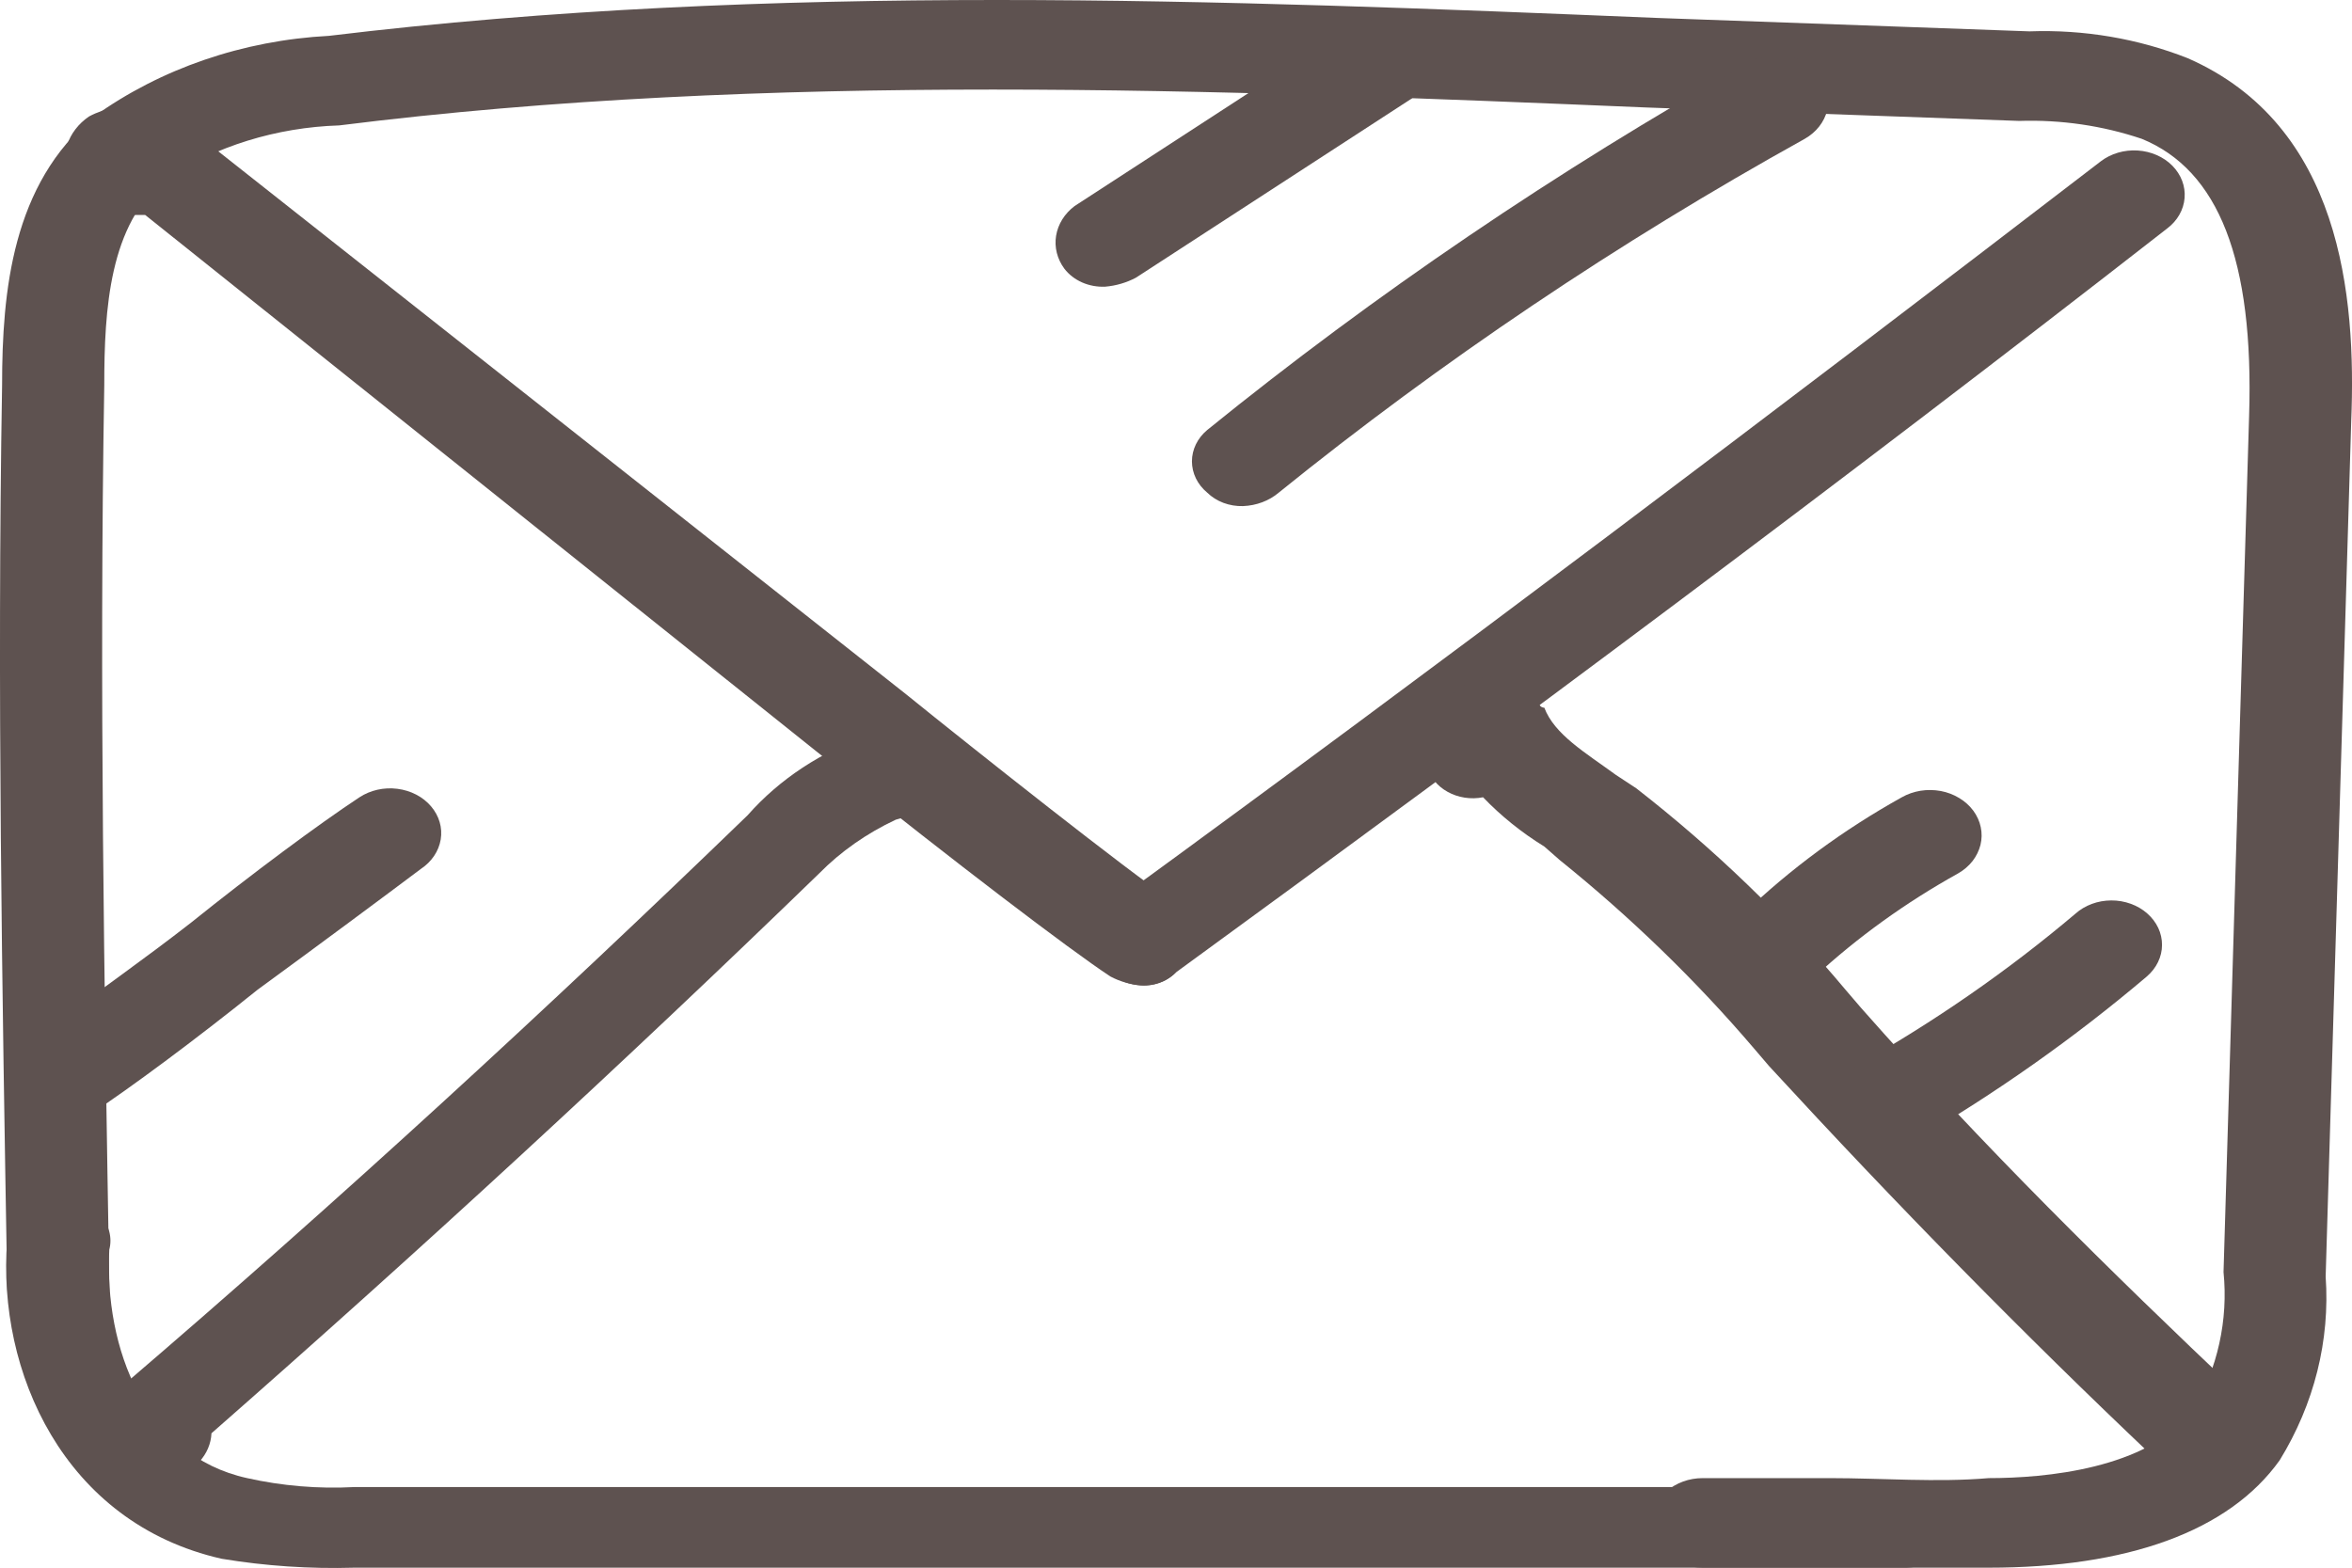 <?xml version="1.0" encoding="UTF-8"?> <svg xmlns="http://www.w3.org/2000/svg" width="45" height="30" viewBox="0 0 45 30" fill="none"><g clip-path="url(#clip0_502_29711)"><path d="M37.657 30H32.576C32.317 30 32.069 29.91 31.885 29.749C31.702 29.588 31.599 29.37 31.599 29.143C31.599 28.916 31.702 28.698 31.885 28.537C32.069 28.376 32.317 28.286 32.576 28.286H35.019C35.996 28.286 37.071 28.371 38.048 28.286C39.123 28.286 41.077 28.114 41.956 27C42.431 26.18 42.634 25.259 42.542 24.343L43.031 7.971C43.128 4.971 42.444 3.257 40.979 2.657C40.232 2.405 39.434 2.288 38.634 2.314L31.502 2.057C23.294 1.714 14.696 1.371 6.489 2.4C5.288 2.438 4.129 2.797 3.167 3.429C2.092 4.286 1.995 5.914 1.995 7.371C1.897 13.114 1.995 18.857 2.092 24.6C2.1 24.714 2.08 24.829 2.034 24.936C1.988 25.043 1.916 25.14 1.824 25.221C1.731 25.302 1.62 25.365 1.498 25.406C1.376 25.447 1.246 25.464 1.115 25.457C0.856 25.457 0.608 25.367 0.424 25.206C0.241 25.045 0.138 24.827 0.138 24.6C0.04 18.943 -0.057 13.114 0.04 7.371C0.04 5.571 0.236 3.514 1.799 2.229C3.075 1.312 4.648 0.772 6.294 0.686C14.794 -0.343 23.392 -2.55448e-08 31.697 0.343L38.829 0.6C39.871 0.562 40.908 0.739 41.858 1.114C44.789 2.4 45.083 5.657 44.985 8.057L44.496 24.429C44.582 25.649 44.278 26.866 43.617 27.943C42.64 29.314 40.686 30 38.048 30H37.657Z" fill="#5E5250"></path><path d="M36.483 30H6.781C5.929 30.025 5.077 29.968 4.24 29.829C1.211 29.143 -0.059 26.229 0.137 23.743C0.133 23.625 0.161 23.509 0.216 23.402C0.272 23.295 0.355 23.201 0.459 23.127C0.563 23.052 0.684 22.999 0.815 22.973C0.945 22.946 1.081 22.945 1.211 22.971C1.345 22.968 1.478 22.992 1.6 23.041C1.722 23.09 1.829 23.163 1.914 23.254C1.999 23.345 2.059 23.452 2.09 23.566C2.12 23.681 2.121 23.8 2.091 23.914C1.993 25.8 2.775 27.857 4.729 28.286C5.398 28.436 6.091 28.494 6.781 28.457H36.483C36.613 28.45 36.744 28.468 36.866 28.508C36.988 28.549 37.099 28.612 37.191 28.693C37.283 28.774 37.355 28.871 37.402 28.978C37.448 29.085 37.468 29.2 37.46 29.314C37.4 29.504 37.274 29.673 37.098 29.796C36.923 29.919 36.707 29.991 36.483 30Z" fill="#5E5250"></path><path d="M21.83 18.857C21.622 18.839 21.422 18.781 21.244 18.686C20.462 18.172 18.215 16.457 15.968 14.657L2.778 4.114H2.582C2.313 4.145 2.04 4.094 1.809 3.969C1.577 3.844 1.402 3.653 1.312 3.429C1.224 3.218 1.215 2.988 1.285 2.773C1.355 2.557 1.501 2.367 1.703 2.229C2.011 2.064 2.376 2 2.733 2.047C3.09 2.094 3.417 2.249 3.657 2.486L17.336 13.286C18.606 14.314 21.635 16.714 22.416 17.229C22.523 17.294 22.613 17.377 22.681 17.474C22.749 17.57 22.794 17.679 22.812 17.791C22.831 17.904 22.822 18.019 22.788 18.128C22.753 18.238 22.693 18.34 22.612 18.429C22.551 18.564 22.442 18.679 22.302 18.756C22.161 18.833 21.995 18.869 21.83 18.857Z" fill="#5E5250"></path><path d="M21.924 18.857C21.771 18.864 21.619 18.836 21.482 18.776C21.345 18.716 21.228 18.626 21.143 18.514C21.056 18.431 20.989 18.334 20.947 18.227C20.905 18.121 20.888 18.008 20.897 17.896C20.906 17.784 20.941 17.674 21 17.574C21.059 17.474 21.141 17.386 21.24 17.314C27.591 12.686 33.942 7.886 40.195 3.086C40.389 2.938 40.643 2.864 40.899 2.88C41.156 2.896 41.395 3.001 41.563 3.171C41.731 3.342 41.816 3.564 41.797 3.789C41.779 4.014 41.66 4.224 41.465 4.371C35.31 9.171 28.861 13.972 22.51 18.6C22.437 18.675 22.348 18.736 22.247 18.781C22.146 18.825 22.037 18.851 21.924 18.857Z" fill="#5E5250"></path><path d="M2.971 28.286C2.795 28.286 2.621 28.247 2.467 28.172C2.313 28.097 2.184 27.989 2.092 27.857C1.955 27.633 1.91 27.375 1.963 27.126C2.016 26.877 2.165 26.651 2.385 26.486C6.488 22.971 10.494 19.286 14.305 15.6C14.913 14.909 15.724 14.376 16.65 14.057C16.896 14 17.158 14.031 17.378 14.144C17.597 14.257 17.757 14.441 17.822 14.657C17.887 14.873 17.851 15.103 17.723 15.296C17.595 15.489 17.384 15.629 17.138 15.686C16.582 15.947 16.085 16.295 15.673 16.714C11.96 20.314 8.052 23.914 4.046 27.428C4.037 27.626 3.957 27.816 3.816 27.97C3.675 28.124 3.482 28.235 3.264 28.286H2.971Z" fill="#5E5250"></path><path d="M41.858 28.114C41.729 28.117 41.602 28.096 41.484 28.051C41.365 28.007 41.26 27.941 41.174 27.857C38.731 25.543 36.289 23.057 33.846 20.4L33.553 20.057C32.445 18.759 31.202 17.554 29.84 16.457L29.547 16.2C29.111 15.931 28.717 15.614 28.375 15.257C28.259 15.28 28.14 15.282 28.023 15.264C27.907 15.246 27.795 15.208 27.695 15.152C27.595 15.097 27.509 15.024 27.441 14.939C27.373 14.854 27.325 14.758 27.3 14.657C27.242 14.505 27.239 14.341 27.291 14.188C27.344 14.034 27.449 13.899 27.593 13.8C27.591 13.634 27.646 13.472 27.75 13.335C27.855 13.197 28.004 13.091 28.179 13.028C28.413 12.939 28.677 12.934 28.914 13.014C29.152 13.094 29.344 13.253 29.449 13.457C29.449 13.468 29.452 13.479 29.457 13.49C29.462 13.5 29.469 13.51 29.478 13.518C29.487 13.525 29.498 13.532 29.51 13.536C29.521 13.54 29.534 13.543 29.547 13.543C29.742 14.057 30.329 14.4 30.915 14.828L31.306 15.085C32.793 16.243 34.135 17.536 35.312 18.943L35.605 19.285C37.95 21.943 40.392 24.343 42.835 26.657C42.927 26.734 43.001 26.827 43.051 26.931C43.102 27.034 43.128 27.145 43.128 27.257C43.128 27.369 43.102 27.48 43.051 27.583C43.001 27.686 42.927 27.779 42.835 27.857C42.527 27.988 42.197 28.075 41.858 28.114Z" fill="#5E5250"></path><path d="M1.114 21.515C0.985 21.518 0.858 21.496 0.74 21.452C0.622 21.407 0.516 21.341 0.43 21.257C0.27 21.11 0.173 20.918 0.155 20.715C0.138 20.512 0.2 20.31 0.332 20.143L0.528 19.886C0.625 19.715 0.918 19.629 1.114 19.543C1.798 19.029 2.775 18.343 3.654 17.657C4.827 16.715 6.097 15.772 6.878 15.257C7.086 15.121 7.346 15.062 7.603 15.095C7.859 15.127 8.091 15.247 8.246 15.429C8.402 15.611 8.469 15.839 8.432 16.064C8.395 16.289 8.258 16.492 8.051 16.629C7.367 17.143 6.097 18.086 4.924 18.943C3.752 19.886 2.482 20.829 1.7 21.343C1.623 21.408 1.53 21.457 1.429 21.487C1.328 21.517 1.22 21.526 1.114 21.515Z" fill="#5E5250"></path><path d="M21.146 5.486C20.994 5.493 20.841 5.465 20.704 5.405C20.567 5.344 20.45 5.254 20.365 5.143C20.226 4.956 20.17 4.731 20.206 4.511C20.242 4.29 20.368 4.088 20.56 3.943L25.836 0.514C26.049 0.393 26.305 0.343 26.557 0.375C26.808 0.407 27.038 0.517 27.204 0.686C27.343 0.873 27.399 1.097 27.363 1.318C27.327 1.539 27.201 1.74 27.009 1.886L21.733 5.314C21.554 5.409 21.354 5.468 21.146 5.486Z" fill="#5E5250"></path><path d="M23.782 9.685C23.653 9.689 23.526 9.667 23.407 9.623C23.289 9.578 23.184 9.512 23.098 9.428C23.005 9.351 22.931 9.258 22.881 9.155C22.831 9.052 22.805 8.941 22.805 8.828C22.805 8.716 22.831 8.605 22.881 8.502C22.931 8.399 23.005 8.306 23.098 8.228C26.31 5.625 29.775 3.274 33.454 1.2C33.675 1.075 33.943 1.032 34.199 1.08C34.456 1.128 34.68 1.264 34.822 1.457C34.965 1.65 35.014 1.885 34.959 2.11C34.904 2.335 34.749 2.532 34.529 2.657C30.949 4.644 27.581 6.91 24.465 9.428C24.281 9.584 24.038 9.675 23.782 9.685Z" fill="#5E5250"></path><path d="M34.14 18.943C33.95 18.937 33.766 18.885 33.608 18.794C33.45 18.702 33.324 18.574 33.243 18.424C33.162 18.273 33.13 18.106 33.151 17.941C33.171 17.775 33.243 17.618 33.358 17.486C34.251 16.629 35.269 15.879 36.387 15.257C36.496 15.195 36.618 15.153 36.746 15.132C36.873 15.112 37.005 15.114 37.132 15.137C37.259 15.161 37.379 15.207 37.486 15.272C37.593 15.336 37.684 15.419 37.755 15.514C37.825 15.61 37.874 15.717 37.897 15.829C37.921 15.941 37.919 16.056 37.892 16.168C37.864 16.279 37.812 16.385 37.739 16.479C37.665 16.573 37.571 16.653 37.462 16.715C36.462 17.271 35.543 17.933 34.726 18.686C34.726 18.857 34.433 18.943 34.14 18.943Z" fill="#5E5250"></path><path d="M35.995 22.028C35.834 22.017 35.68 21.973 35.544 21.898C35.408 21.824 35.294 21.721 35.213 21.6C35.139 21.505 35.087 21.398 35.061 21.286C35.036 21.173 35.037 21.057 35.064 20.944C35.092 20.832 35.145 20.726 35.221 20.632C35.297 20.538 35.394 20.459 35.506 20.4C37.012 19.552 38.419 18.576 39.707 17.486C39.797 17.405 39.904 17.342 40.021 17.298C40.139 17.254 40.265 17.232 40.393 17.231C40.521 17.23 40.648 17.252 40.766 17.295C40.884 17.337 40.992 17.4 41.082 17.48C41.172 17.559 41.244 17.653 41.293 17.757C41.341 17.86 41.366 17.972 41.365 18.084C41.365 18.196 41.339 18.307 41.289 18.41C41.239 18.514 41.166 18.607 41.075 18.686C39.69 19.86 38.186 20.922 36.581 21.857C36.403 21.952 36.202 22.011 35.995 22.028Z" fill="#5E5250"></path></g><defs><clipPath id="clip0_502_29711"><rect width="45" height="30" fill="white"></rect></clipPath></defs></svg> 